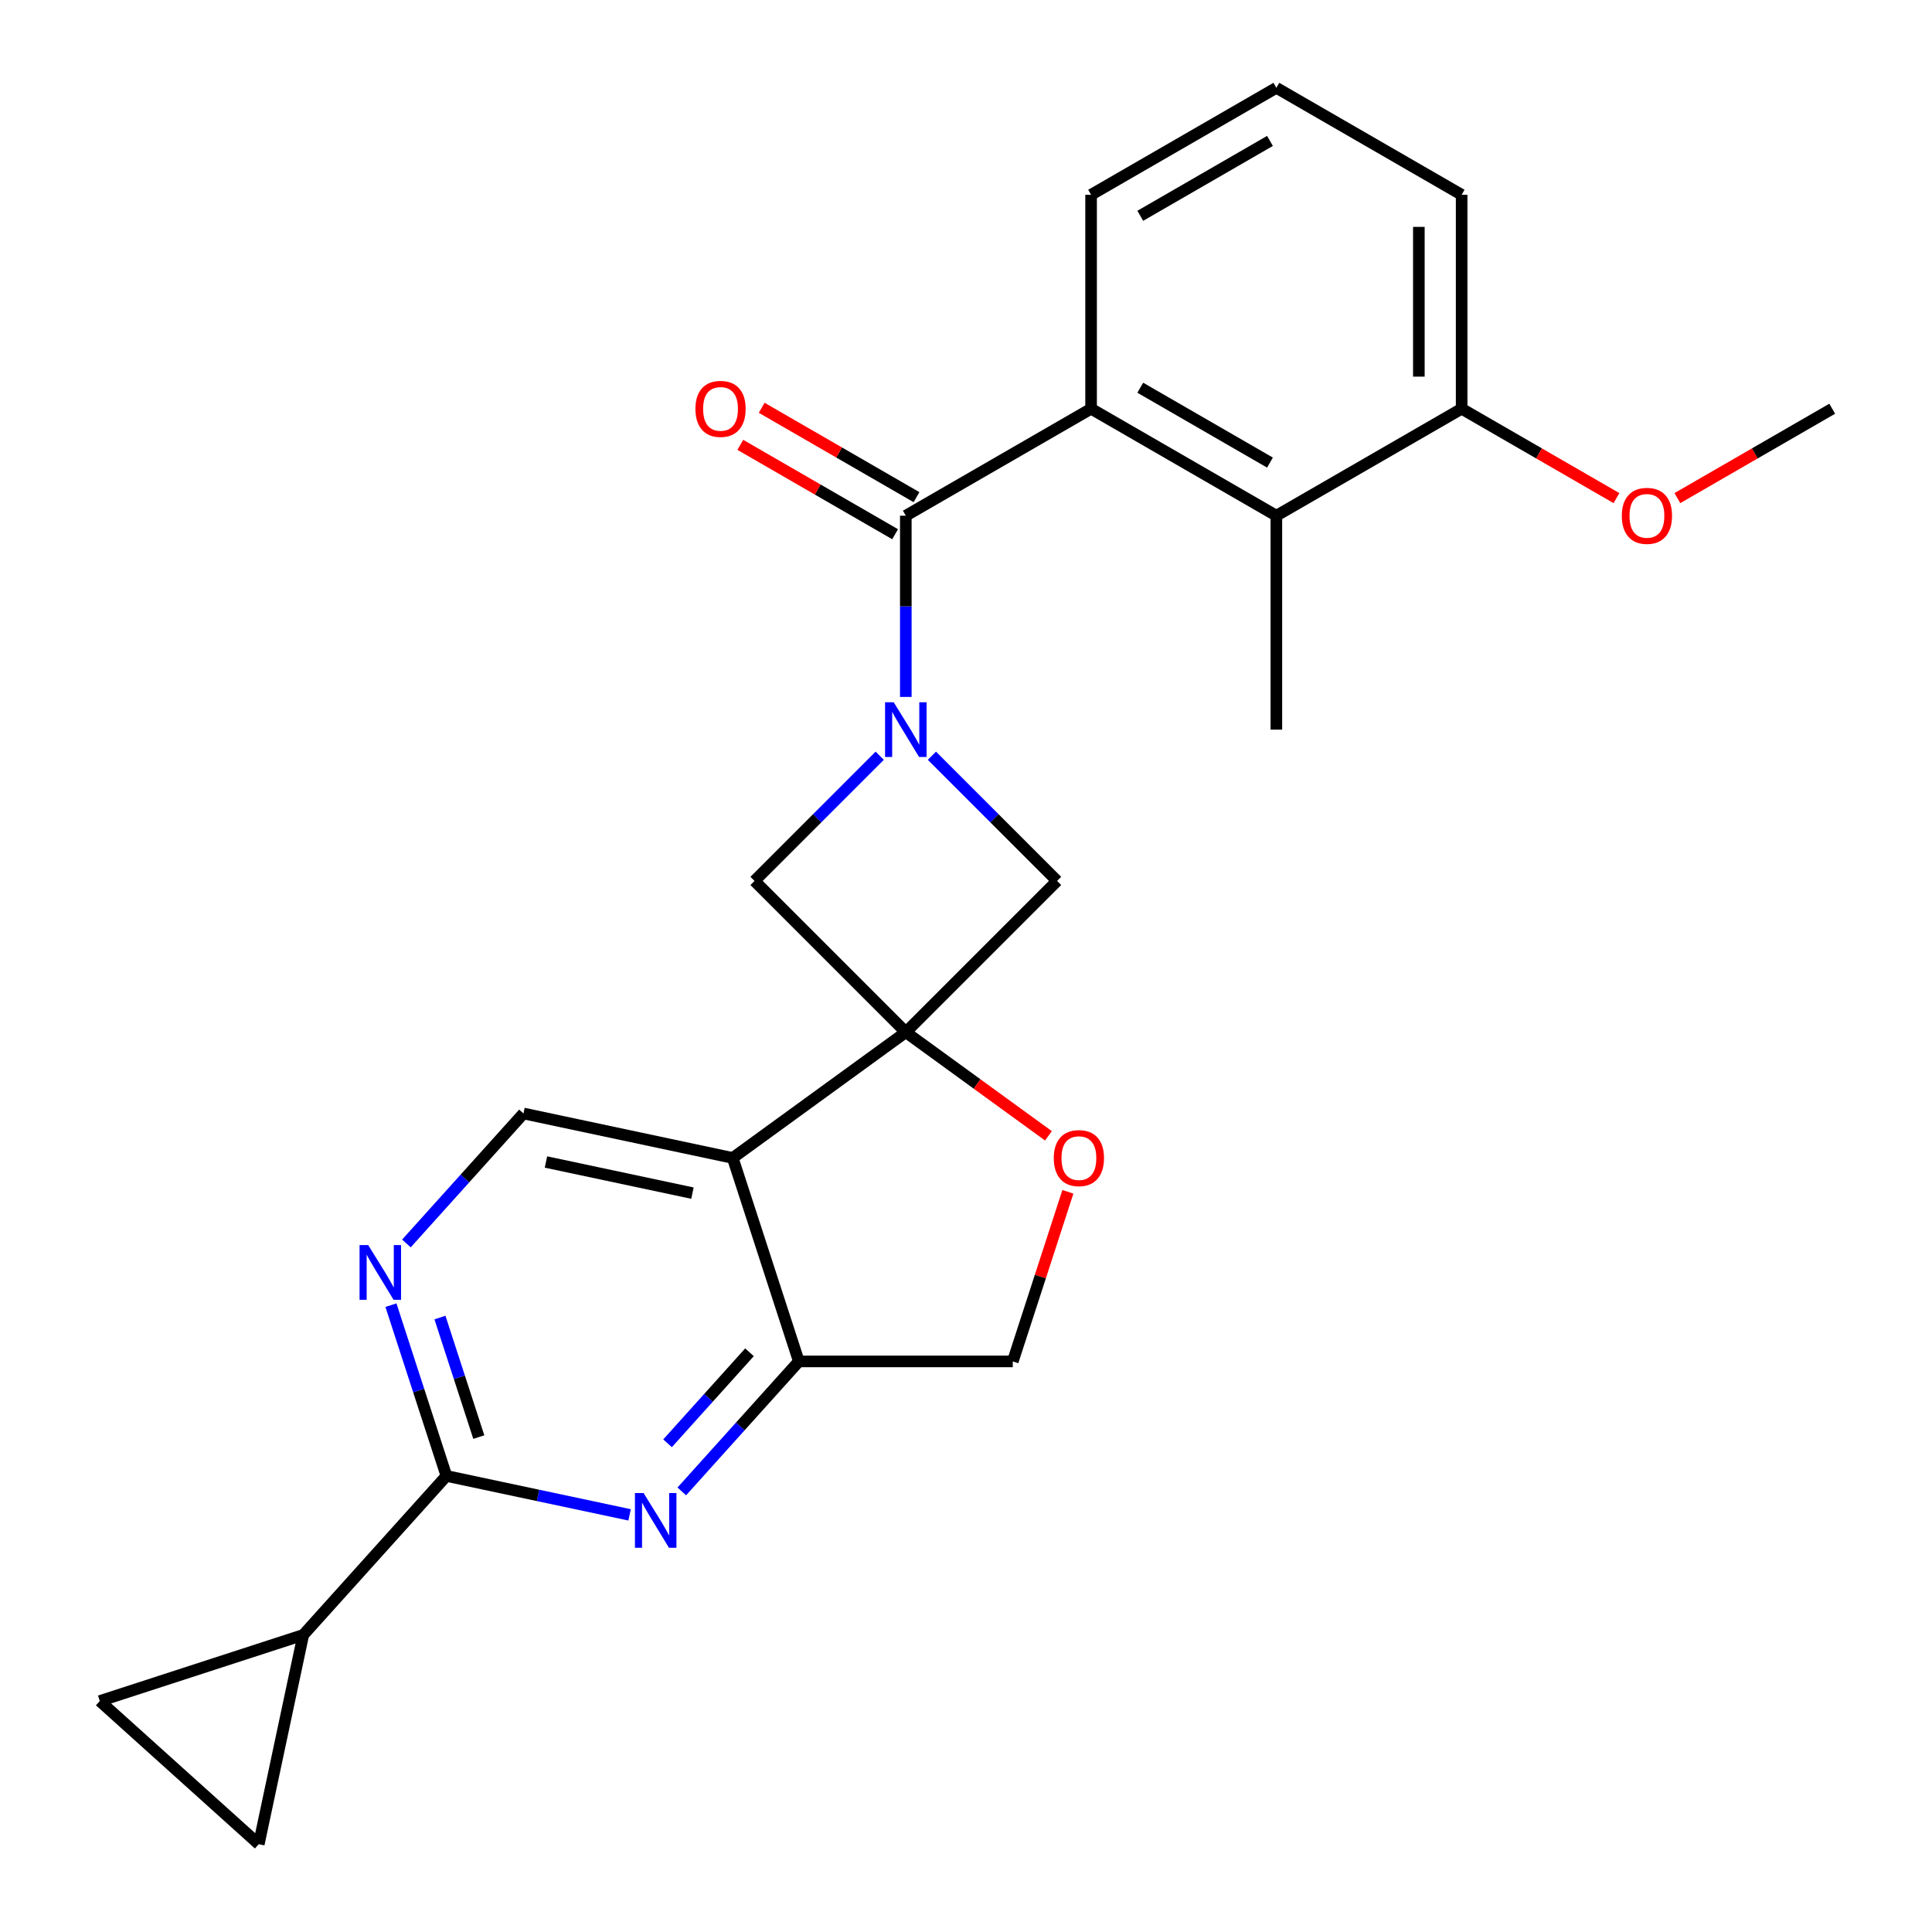 <?xml version='1.0' encoding='iso-8859-1'?>
<svg version='1.1' baseProfile='full'
              xmlns='http://www.w3.org/2000/svg'
                      xmlns:rdkit='http://www.rdkit.org/xml'
                      xmlns:xlink='http://www.w3.org/1999/xlink'
                  xml:space='preserve'
width='1000px' height='1000px' viewBox='0 0 1000 1000'>
<!-- END OF HEADER -->
<rect style='opacity:1.0;fill:#FFFFFF;stroke:none' width='1000' height='1000' x='0' y='0'> </rect>
<path class='bond-2' d='M 468.847,534.264 L 379.26,599.353' style='fill:none;fill-rule:evenodd;stroke:#000000;stroke-width:6px;stroke-linecap:butt;stroke-linejoin:miter;stroke-opacity:1' />
<path class='bond-7' d='M 468.847,534.264 L 547.148,455.962' style='fill:none;fill-rule:evenodd;stroke:#000000;stroke-width:6px;stroke-linecap:butt;stroke-linejoin:miter;stroke-opacity:1' />
<path class='bond-8' d='M 468.847,534.264 L 390.545,455.962' style='fill:none;fill-rule:evenodd;stroke:#000000;stroke-width:6px;stroke-linecap:butt;stroke-linejoin:miter;stroke-opacity:1' />
<path class='bond-9' d='M 468.847,534.264 L 505.756,561.08' style='fill:none;fill-rule:evenodd;stroke:#000000;stroke-width:6px;stroke-linecap:butt;stroke-linejoin:miter;stroke-opacity:1' />
<path class='bond-9' d='M 505.756,561.08 L 542.665,587.896' style='fill:none;fill-rule:evenodd;stroke:#FF0000;stroke-width:6px;stroke-linecap:butt;stroke-linejoin:miter;stroke-opacity:1' />
<path class='bond-0' d='M 455.338,391.169 L 422.942,423.566' style='fill:none;fill-rule:evenodd;stroke:#0000FF;stroke-width:6px;stroke-linecap:butt;stroke-linejoin:miter;stroke-opacity:1' />
<path class='bond-0' d='M 422.942,423.566 L 390.545,455.962' style='fill:none;fill-rule:evenodd;stroke:#000000;stroke-width:6px;stroke-linecap:butt;stroke-linejoin:miter;stroke-opacity:1' />
<path class='bond-1' d='M 468.847,360.732 L 468.847,313.829' style='fill:none;fill-rule:evenodd;stroke:#0000FF;stroke-width:6px;stroke-linecap:butt;stroke-linejoin:miter;stroke-opacity:1' />
<path class='bond-1' d='M 468.847,313.829 L 468.847,266.925' style='fill:none;fill-rule:evenodd;stroke:#000000;stroke-width:6px;stroke-linecap:butt;stroke-linejoin:miter;stroke-opacity:1' />
<path class='bond-25' d='M 482.355,391.169 L 514.752,423.566' style='fill:none;fill-rule:evenodd;stroke:#0000FF;stroke-width:6px;stroke-linecap:butt;stroke-linejoin:miter;stroke-opacity:1' />
<path class='bond-25' d='M 514.752,423.566 L 547.148,455.962' style='fill:none;fill-rule:evenodd;stroke:#000000;stroke-width:6px;stroke-linecap:butt;stroke-linejoin:miter;stroke-opacity:1' />
<path class='bond-5' d='M 468.847,266.925 L 564.746,211.558' style='fill:none;fill-rule:evenodd;stroke:#000000;stroke-width:6px;stroke-linecap:butt;stroke-linejoin:miter;stroke-opacity:1' />
<path class='bond-17' d='M 474.383,257.335 L 434.318,234.203' style='fill:none;fill-rule:evenodd;stroke:#000000;stroke-width:6px;stroke-linecap:butt;stroke-linejoin:miter;stroke-opacity:1' />
<path class='bond-17' d='M 434.318,234.203 L 394.252,211.072' style='fill:none;fill-rule:evenodd;stroke:#FF0000;stroke-width:6px;stroke-linecap:butt;stroke-linejoin:miter;stroke-opacity:1' />
<path class='bond-17' d='M 463.31,276.515 L 423.244,253.383' style='fill:none;fill-rule:evenodd;stroke:#000000;stroke-width:6px;stroke-linecap:butt;stroke-linejoin:miter;stroke-opacity:1' />
<path class='bond-17' d='M 423.244,253.383 L 383.179,230.251' style='fill:none;fill-rule:evenodd;stroke:#FF0000;stroke-width:6px;stroke-linecap:butt;stroke-linejoin:miter;stroke-opacity:1' />
<path class='bond-6' d='M 379.26,599.353 L 413.479,704.668' style='fill:none;fill-rule:evenodd;stroke:#000000;stroke-width:6px;stroke-linecap:butt;stroke-linejoin:miter;stroke-opacity:1' />
<path class='bond-13' d='M 379.26,599.353 L 270.944,576.33' style='fill:none;fill-rule:evenodd;stroke:#000000;stroke-width:6px;stroke-linecap:butt;stroke-linejoin:miter;stroke-opacity:1' />
<path class='bond-13' d='M 358.408,617.562 L 282.587,601.446' style='fill:none;fill-rule:evenodd;stroke:#000000;stroke-width:6px;stroke-linecap:butt;stroke-linejoin:miter;stroke-opacity:1' />
<path class='bond-3' d='M 352.891,771.958 L 383.185,738.313' style='fill:none;fill-rule:evenodd;stroke:#0000FF;stroke-width:6px;stroke-linecap:butt;stroke-linejoin:miter;stroke-opacity:1' />
<path class='bond-3' d='M 383.185,738.313 L 413.479,704.668' style='fill:none;fill-rule:evenodd;stroke:#000000;stroke-width:6px;stroke-linecap:butt;stroke-linejoin:miter;stroke-opacity:1' />
<path class='bond-3' d='M 345.521,747.045 L 366.727,723.494' style='fill:none;fill-rule:evenodd;stroke:#0000FF;stroke-width:6px;stroke-linecap:butt;stroke-linejoin:miter;stroke-opacity:1' />
<path class='bond-3' d='M 366.727,723.494 L 387.932,699.942' style='fill:none;fill-rule:evenodd;stroke:#000000;stroke-width:6px;stroke-linecap:butt;stroke-linejoin:miter;stroke-opacity:1' />
<path class='bond-27' d='M 325.874,784.089 L 278.471,774.013' style='fill:none;fill-rule:evenodd;stroke:#0000FF;stroke-width:6px;stroke-linecap:butt;stroke-linejoin:miter;stroke-opacity:1' />
<path class='bond-27' d='M 278.471,774.013 L 231.067,763.938' style='fill:none;fill-rule:evenodd;stroke:#000000;stroke-width:6px;stroke-linecap:butt;stroke-linejoin:miter;stroke-opacity:1' />
<path class='bond-4' d='M 231.067,763.938 L 216.708,719.744' style='fill:none;fill-rule:evenodd;stroke:#000000;stroke-width:6px;stroke-linecap:butt;stroke-linejoin:miter;stroke-opacity:1' />
<path class='bond-4' d='M 216.708,719.744 L 202.348,675.55' style='fill:none;fill-rule:evenodd;stroke:#0000FF;stroke-width:6px;stroke-linecap:butt;stroke-linejoin:miter;stroke-opacity:1' />
<path class='bond-4' d='M 247.822,743.836 L 237.771,712.9' style='fill:none;fill-rule:evenodd;stroke:#000000;stroke-width:6px;stroke-linecap:butt;stroke-linejoin:miter;stroke-opacity:1' />
<path class='bond-4' d='M 237.771,712.9 L 227.719,681.965' style='fill:none;fill-rule:evenodd;stroke:#0000FF;stroke-width:6px;stroke-linecap:butt;stroke-linejoin:miter;stroke-opacity:1' />
<path class='bond-11' d='M 231.067,763.938 L 156.971,846.23' style='fill:none;fill-rule:evenodd;stroke:#000000;stroke-width:6px;stroke-linecap:butt;stroke-linejoin:miter;stroke-opacity:1' />
<path class='bond-12' d='M 564.746,211.558 L 660.646,266.925' style='fill:none;fill-rule:evenodd;stroke:#000000;stroke-width:6px;stroke-linecap:butt;stroke-linejoin:miter;stroke-opacity:1' />
<path class='bond-12' d='M 590.205,200.683 L 657.335,239.44' style='fill:none;fill-rule:evenodd;stroke:#000000;stroke-width:6px;stroke-linecap:butt;stroke-linejoin:miter;stroke-opacity:1' />
<path class='bond-19' d='M 564.746,211.558 L 564.746,100.822' style='fill:none;fill-rule:evenodd;stroke:#000000;stroke-width:6px;stroke-linecap:butt;stroke-linejoin:miter;stroke-opacity:1' />
<path class='bond-26' d='M 413.479,704.668 L 524.214,704.668' style='fill:none;fill-rule:evenodd;stroke:#000000;stroke-width:6px;stroke-linecap:butt;stroke-linejoin:miter;stroke-opacity:1' />
<path class='bond-16' d='M 552.738,616.881 L 538.476,660.775' style='fill:none;fill-rule:evenodd;stroke:#FF0000;stroke-width:6px;stroke-linecap:butt;stroke-linejoin:miter;stroke-opacity:1' />
<path class='bond-16' d='M 538.476,660.775 L 524.214,704.668' style='fill:none;fill-rule:evenodd;stroke:#000000;stroke-width:6px;stroke-linecap:butt;stroke-linejoin:miter;stroke-opacity:1' />
<path class='bond-10' d='M 210.356,643.619 L 240.65,609.974' style='fill:none;fill-rule:evenodd;stroke:#0000FF;stroke-width:6px;stroke-linecap:butt;stroke-linejoin:miter;stroke-opacity:1' />
<path class='bond-10' d='M 240.65,609.974 L 270.944,576.33' style='fill:none;fill-rule:evenodd;stroke:#000000;stroke-width:6px;stroke-linecap:butt;stroke-linejoin:miter;stroke-opacity:1' />
<path class='bond-14' d='M 156.971,846.23 L 133.948,954.545' style='fill:none;fill-rule:evenodd;stroke:#000000;stroke-width:6px;stroke-linecap:butt;stroke-linejoin:miter;stroke-opacity:1' />
<path class='bond-15' d='M 156.971,846.23 L 51.655,880.449' style='fill:none;fill-rule:evenodd;stroke:#000000;stroke-width:6px;stroke-linecap:butt;stroke-linejoin:miter;stroke-opacity:1' />
<path class='bond-18' d='M 660.646,266.925 L 756.546,211.558' style='fill:none;fill-rule:evenodd;stroke:#000000;stroke-width:6px;stroke-linecap:butt;stroke-linejoin:miter;stroke-opacity:1' />
<path class='bond-21' d='M 660.646,266.925 L 660.646,377.661' style='fill:none;fill-rule:evenodd;stroke:#000000;stroke-width:6px;stroke-linecap:butt;stroke-linejoin:miter;stroke-opacity:1' />
<path class='bond-28' d='M 133.948,954.545 L 51.655,880.449' style='fill:none;fill-rule:evenodd;stroke:#000000;stroke-width:6px;stroke-linecap:butt;stroke-linejoin:miter;stroke-opacity:1' />
<path class='bond-20' d='M 756.546,211.558 L 796.611,234.689' style='fill:none;fill-rule:evenodd;stroke:#000000;stroke-width:6px;stroke-linecap:butt;stroke-linejoin:miter;stroke-opacity:1' />
<path class='bond-20' d='M 796.611,234.689 L 836.677,257.821' style='fill:none;fill-rule:evenodd;stroke:#FF0000;stroke-width:6px;stroke-linecap:butt;stroke-linejoin:miter;stroke-opacity:1' />
<path class='bond-29' d='M 756.546,211.558 L 756.546,100.822' style='fill:none;fill-rule:evenodd;stroke:#000000;stroke-width:6px;stroke-linecap:butt;stroke-linejoin:miter;stroke-opacity:1' />
<path class='bond-29' d='M 734.399,194.947 L 734.399,117.433' style='fill:none;fill-rule:evenodd;stroke:#000000;stroke-width:6px;stroke-linecap:butt;stroke-linejoin:miter;stroke-opacity:1' />
<path class='bond-22' d='M 564.746,100.822 L 660.646,45.455' style='fill:none;fill-rule:evenodd;stroke:#000000;stroke-width:6px;stroke-linecap:butt;stroke-linejoin:miter;stroke-opacity:1' />
<path class='bond-22' d='M 590.205,111.697 L 657.335,72.94' style='fill:none;fill-rule:evenodd;stroke:#000000;stroke-width:6px;stroke-linecap:butt;stroke-linejoin:miter;stroke-opacity:1' />
<path class='bond-24' d='M 868.214,257.821 L 908.279,234.689' style='fill:none;fill-rule:evenodd;stroke:#FF0000;stroke-width:6px;stroke-linecap:butt;stroke-linejoin:miter;stroke-opacity:1' />
<path class='bond-24' d='M 908.279,234.689 L 948.345,211.558' style='fill:none;fill-rule:evenodd;stroke:#000000;stroke-width:6px;stroke-linecap:butt;stroke-linejoin:miter;stroke-opacity:1' />
<path class='bond-23' d='M 660.646,45.455 L 756.546,100.822' style='fill:none;fill-rule:evenodd;stroke:#000000;stroke-width:6px;stroke-linecap:butt;stroke-linejoin:miter;stroke-opacity:1' />
<path  class='atom-1' d='M 462.587 363.501
L 471.867 378.501
Q 472.787 379.981, 474.267 382.661
Q 475.747 385.341, 475.827 385.501
L 475.827 363.501
L 479.587 363.501
L 479.587 391.821
L 475.707 391.821
L 465.747 375.421
Q 464.587 373.501, 463.347 371.301
Q 462.147 369.101, 461.787 368.421
L 461.787 391.821
L 458.107 391.821
L 458.107 363.501
L 462.587 363.501
' fill='#0000FF'/>
<path  class='atom-4' d='M 333.123 772.801
L 342.403 787.801
Q 343.323 789.281, 344.803 791.961
Q 346.283 794.641, 346.363 794.801
L 346.363 772.801
L 350.123 772.801
L 350.123 801.121
L 346.243 801.121
L 336.283 784.721
Q 335.123 782.801, 333.883 780.601
Q 332.683 778.401, 332.323 777.721
L 332.323 801.121
L 328.643 801.121
L 328.643 772.801
L 333.123 772.801
' fill='#0000FF'/>
<path  class='atom-10' d='M 545.434 599.433
Q 545.434 592.633, 548.794 588.833
Q 552.154 585.033, 558.434 585.033
Q 564.714 585.033, 568.074 588.833
Q 571.434 592.633, 571.434 599.433
Q 571.434 606.313, 568.034 610.233
Q 564.634 614.113, 558.434 614.113
Q 552.194 614.113, 548.794 610.233
Q 545.434 606.353, 545.434 599.433
M 558.434 610.913
Q 562.754 610.913, 565.074 608.033
Q 567.434 605.113, 567.434 599.433
Q 567.434 593.873, 565.074 591.073
Q 562.754 588.233, 558.434 588.233
Q 554.114 588.233, 551.754 591.033
Q 549.434 593.833, 549.434 599.433
Q 549.434 605.153, 551.754 608.033
Q 554.114 610.913, 558.434 610.913
' fill='#FF0000'/>
<path  class='atom-11' d='M 190.588 644.462
L 199.868 659.462
Q 200.788 660.942, 202.268 663.622
Q 203.748 666.302, 203.828 666.462
L 203.828 644.462
L 207.588 644.462
L 207.588 672.782
L 203.708 672.782
L 193.748 656.382
Q 192.588 654.462, 191.348 652.262
Q 190.148 650.062, 189.788 649.382
L 189.788 672.782
L 186.108 672.782
L 186.108 644.462
L 190.588 644.462
' fill='#0000FF'/>
<path  class='atom-18' d='M 359.947 211.638
Q 359.947 204.838, 363.307 201.038
Q 366.667 197.238, 372.947 197.238
Q 379.227 197.238, 382.587 201.038
Q 385.947 204.838, 385.947 211.638
Q 385.947 218.518, 382.547 222.438
Q 379.147 226.318, 372.947 226.318
Q 366.707 226.318, 363.307 222.438
Q 359.947 218.558, 359.947 211.638
M 372.947 223.118
Q 377.267 223.118, 379.587 220.238
Q 381.947 217.318, 381.947 211.638
Q 381.947 206.078, 379.587 203.278
Q 377.267 200.438, 372.947 200.438
Q 368.627 200.438, 366.267 203.238
Q 363.947 206.038, 363.947 211.638
Q 363.947 217.358, 366.267 220.238
Q 368.627 223.118, 372.947 223.118
' fill='#FF0000'/>
<path  class='atom-21' d='M 839.445 267.005
Q 839.445 260.205, 842.805 256.405
Q 846.165 252.605, 852.445 252.605
Q 858.725 252.605, 862.085 256.405
Q 865.445 260.205, 865.445 267.005
Q 865.445 273.885, 862.045 277.805
Q 858.645 281.685, 852.445 281.685
Q 846.205 281.685, 842.805 277.805
Q 839.445 273.925, 839.445 267.005
M 852.445 278.485
Q 856.765 278.485, 859.085 275.605
Q 861.445 272.685, 861.445 267.005
Q 861.445 261.445, 859.085 258.645
Q 856.765 255.805, 852.445 255.805
Q 848.125 255.805, 845.765 258.605
Q 843.445 261.405, 843.445 267.005
Q 843.445 272.725, 845.765 275.605
Q 848.125 278.485, 852.445 278.485
' fill='#FF0000'/>
</svg>
